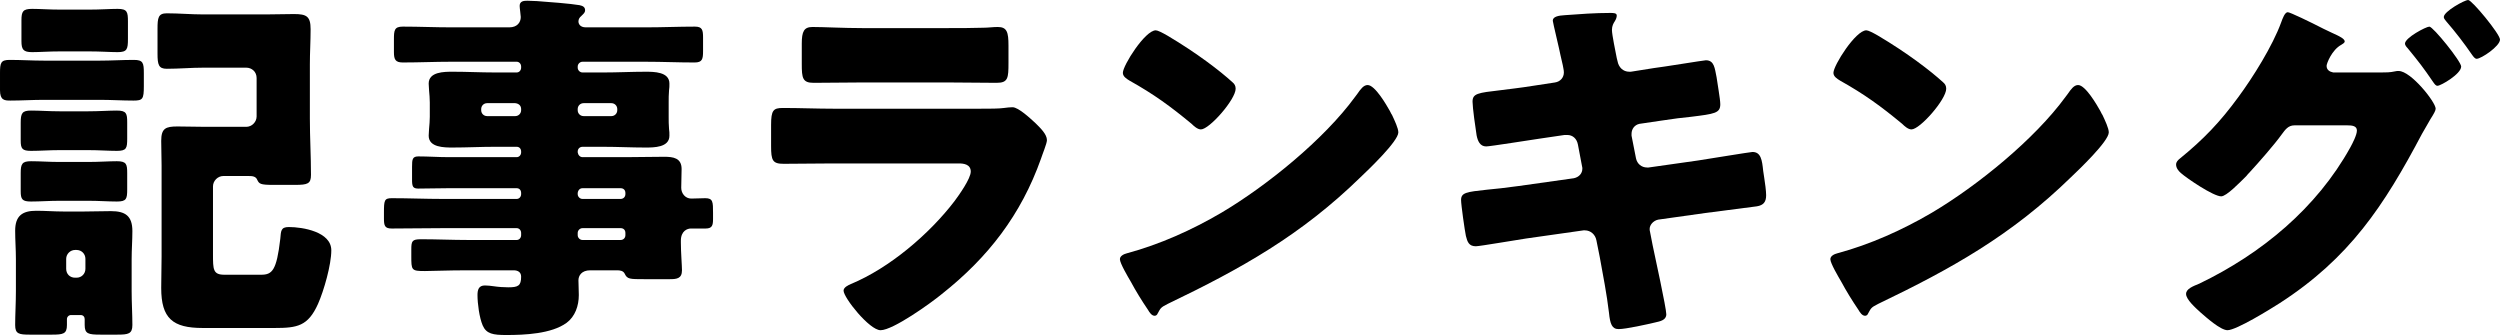<?xml version="1.0" encoding="UTF-8"?><svg id="_レイヤー_2" xmlns="http://www.w3.org/2000/svg" viewBox="0 0 202.83 27.18"><g id="ttl"><path d="M8.1,4.92c.9,0,1.83-.06,2.76-.06.75,0,.81.24.81,1.08v1.05c0,1.05-.09,1.17-.84,1.17-.9,0-1.83-.06-2.73-.06H3.57c-.9,0-1.83.06-2.73.06-.48,0-.84-.03-.84-.84v-1.38c0-.84.06-1.08.78-1.08.93,0,1.86.06,2.79.06h4.53ZM5.76,25.56c-.18,0-.33.15-.33.33v.48c0,.72-.3.78-1.23.78h-1.77c-.9,0-1.2-.06-1.2-.78,0-.81.06-1.8.06-2.76v-2.58c0-.78-.06-1.56-.06-2.31,0-1.2.57-1.62,1.71-1.62.72,0,1.47.06,2.19.06h1.71c.72,0,1.44-.03,2.16-.03,1.17,0,1.74.39,1.74,1.62,0,.75-.06,1.5-.06,2.28v2.58c0,.93.06,1.92.06,2.76,0,.72-.33.78-1.23.78h-1.35c-.99,0-1.29-.06-1.29-.78v-.48c0-.15-.09-.33-.33-.33h-.78ZM7.17,9.03c.84,0,1.68-.06,2.31-.06.78,0,.84.24.84.96v1.32c0,.78-.06.99-.84.99-.69,0-1.47-.06-2.31-.06h-2.34c-.81,0-1.59.06-2.31.06s-.84-.18-.84-.84v-1.44c0-.78.12-.99.84-.99s1.47.06,2.31.06h2.34ZM7.17,13.14c.84,0,1.68-.06,2.31-.06.78,0,.84.24.84.96v1.32c0,.78-.06.99-.84.99-.69,0-1.47-.06-2.31-.06h-2.34c-.81,0-1.59.06-2.31.06s-.84-.18-.84-.84v-1.47c0-.75.12-.96.84-.96s1.47.06,2.31.06h2.34ZM7.23.78c.9,0,1.71-.06,2.31-.06.78,0,.84.24.84,1.02v1.41c0,.84-.06,1.08-.84,1.08-.6,0-1.38-.06-2.31-.06h-2.34c-.93,0-1.68.06-2.28.06-.72,0-.87-.21-.87-.9v-1.68c0-.72.12-.93.87-.93.63,0,1.38.06,2.28.06h2.34ZM5.37,21.81c0,.42.3.72.72.72h.12c.42,0,.72-.33.72-.72v-.81c0-.39-.3-.72-.72-.72h-.12c-.39,0-.72.33-.72.72v.81ZM20.82,6.33c0-.51-.39-.84-.84-.84h-3.48c-.99,0-1.98.09-2.97.09-.66,0-.75-.33-.75-1.23v-2.01c0-.9.06-1.26.75-1.26.99,0,1.98.09,2.97.09h5.07c.78,0,1.53-.03,2.28-.03,1.02,0,1.35.18,1.35,1.23,0,.96-.06,1.92-.06,2.85v4.41c0,1.5.09,3.03.09,4.56,0,.72-.27.81-1.29.81h-1.8c-1.02,0-1.11-.09-1.26-.39-.12-.33-.45-.33-.75-.33h-2.01c-.45,0-.84.39-.84.84v5.49c0,1.26,0,1.68.93,1.68h2.97c.9,0,1.26-.33,1.56-2.91.06-.63.03-.96.69-.96,1.14,0,3.45.39,3.45,1.89,0,1.17-.6,3.27-1.08,4.35-.81,1.8-1.68,1.95-3.51,1.95h-5.85c-2.43,0-3.36-.78-3.36-3.24,0-.87.03-1.71.03-2.58v-7.38c0-.66-.03-1.32-.03-1.98,0-1.02.36-1.17,1.32-1.17.75,0,1.53.03,2.28.03h3.3c.45,0,.84-.39.84-.84v-3.12Z"/><path d="M46.87,12.36c.03.21.18.39.39.39h3.57c1.02,0,2.04-.03,3.06-.03.72,0,1.41.09,1.41.99,0,.51-.03,1.02-.03,1.53,0,.45.33.87.81.87.39,0,.78-.03,1.14-.03.63,0,.63.3.63,1.2v.48c0,.51-.06.78-.6.78h-1.2c-.27,0-.81.18-.81.99v.15c0,.78.09,1.89.09,2.25,0,.69-.45.72-1.02.72h-2.01c-1.23,0-1.41,0-1.62-.45-.12-.24-.39-.27-.63-.27h-2.16c-.72,0-.96.45-.96.81,0,.3.03.81.03,1.2,0,.87-.3,1.74-.99,2.25-1.23.9-3.42.99-4.89.99-1.08,0-1.62-.09-1.92-.78-.27-.63-.42-1.77-.42-2.46,0-.42.09-.78.6-.78.18,0,.51.03.69.06.39.06.84.09,1.2.09.81,0,1.05-.12,1.05-.87,0-.36-.27-.51-.6-.51h-3.69c-1.74,0-2.82.06-3.51.06-1.11,0-1.11-.06-1.11-1.23v-.51c0-.69.06-.84.78-.84,1.29,0,2.58.06,3.84.06h3.93c.21,0,.36-.18.36-.39v-.18c0-.21-.15-.39-.36-.39h-6c-1.38,0-2.76.03-4.14.03-.57,0-.63-.24-.63-.81v-.48c0-.99.03-1.17.63-1.17,1.38,0,2.76.06,4.14.06h6c.21,0,.36-.18.36-.39v-.09c0-.24-.15-.39-.36-.39h-5.55c-.81,0-1.62.03-2.43.03-.45,0-.51-.18-.51-.72v-1.05c0-.6.03-.84.51-.84.81,0,1.62.06,2.43.06h5.55c.21,0,.36-.18.36-.39v-.06c0-.24-.15-.39-.36-.39h-1.8c-1.11,0-2.25.06-3.39.06-.69,0-1.95,0-1.95-.96,0-.18.03-.39.03-.54.03-.36.06-.66.06-.99v-1.17c0-.33-.03-.63-.06-.99,0-.15-.03-.36-.03-.54,0-.96,1.26-.96,1.95-.96,1.14,0,2.28.06,3.39.06h1.8c.21,0,.36-.18.36-.39v-.09c0-.21-.15-.39-.36-.39h-5.31c-1.32,0-2.61.06-3.93.06-.6,0-.72-.24-.72-.84v-1.02c0-.75.03-1.05.72-1.05,1.32,0,2.61.06,3.93.06h4.71c.63,0,.93-.39.93-.84,0-.15-.09-.72-.09-.9,0-.39.33-.42.63-.42.21,0,.57.03.78.03.9.06,2.76.21,3.45.33.27.06.45.15.45.42,0,.18-.12.27-.3.45-.15.12-.24.27-.24.45s.12.48.6.48h4.86c1.35,0,2.67-.06,3.99-.06.6,0,.66.27.66.9v1.08c0,.66-.06.93-.69.93-1.32,0-2.64-.06-3.96-.06h-5.13c-.21,0-.39.18-.39.39v.09c0,.21.18.39.39.39h1.71c1.14,0,2.28-.06,3.39-.06.69,0,1.95,0,1.95.96,0,.18,0,.39-.03.54-.03.36-.03.66-.03.99v1.17c0,.33,0,.63.03.99.03.15.03.36.03.54,0,.96-1.26.96-1.95.96-1.14,0-2.25-.06-3.39-.06h-1.71c-.21,0-.39.15-.39.39v.06ZM39.52,8.37c-.27,0-.48.21-.48.48v.09c0,.27.21.48.48.48h2.28c.27,0,.48-.21.48-.48v-.09c0-.27-.18-.45-.48-.48h-2.28ZM47.35,8.37c-.27,0-.48.21-.48.48v.09c0,.27.21.48.48.48h2.25c.27,0,.48-.21.48-.48v-.09c0-.27-.21-.48-.48-.48h-2.25ZM46.87,15.75c0,.21.18.39.39.39h3.09c.24,0,.39-.18.39-.39v-.09c0-.24-.15-.39-.39-.39h-3.09c-.21,0-.36.15-.39.39v.09ZM47.26,18.51c-.21,0-.39.18-.39.39v.18c0,.21.18.39.39.39h3.09c.24,0,.39-.18.39-.39v-.18c0-.24-.15-.39-.39-.39h-3.09Z"/><path d="M79.48,8.82c.78,0,1.59,0,1.98-.06.21-.03.48-.06.69-.06.48,0,1.47.93,1.89,1.32.36.36.9.87.9,1.35,0,.27-.39,1.2-.48,1.5-1.62,4.56-4.29,8.01-8.04,10.98-.87.72-3.96,2.94-4.98,2.94-.9,0-3-2.64-3-3.21,0-.27.39-.45.6-.54,3.12-1.29,6.36-4.05,8.4-6.72.36-.48,1.32-1.83,1.32-2.4,0-.6-.6-.66-.96-.66h-10.23c-1.35,0-2.67.03-3.99.03-.9,0-1.02-.27-1.02-1.44v-1.71c0-1.2.18-1.38.96-1.38,1.38,0,2.76.06,4.14.06h11.82ZM76.93,2.28c.93,0,1.89,0,2.85-.03.39,0,.78-.06,1.17-.06.75,0,.87.42.87,1.5v1.41c0,1.23-.03,1.62-.96,1.62-1.32,0-2.64-.03-3.93-.03h-6.99c-1.29,0-2.61.03-3.93.03-.9,0-.96-.39-.96-1.53v-1.65c0-.99.18-1.35.87-1.35.9,0,2.55.09,4.02.09h6.99Z"/><path d="M112.76,9c.06.09.09.21.18.33.21.45.51,1.08.51,1.41,0,.72-2.43,3.03-3.06,3.63-4.83,4.71-9.66,7.41-15.66,10.29-.6.3-.57.36-.81.78-.03.09-.12.18-.24.18-.24,0-.42-.27-.54-.48-.51-.75-.99-1.53-1.41-2.31-.21-.36-.87-1.47-.87-1.8,0-.27.33-.42.57-.48,2.67-.72,5.28-1.89,7.68-3.3,3.69-2.19,8.31-5.94,10.83-9.39.06-.09.12-.15.18-.24.27-.39.51-.72.84-.72.6,0,1.53,1.62,1.8,2.1ZM94.7,2.88c2.43,1.44,4.29,2.88,5.28,3.78.18.15.27.3.27.54,0,.87-2.13,3.3-2.82,3.3-.27,0-.57-.27-.75-.45-1.74-1.44-3.06-2.4-5.04-3.51-.24-.15-.54-.33-.54-.63,0-.6,1.8-3.45,2.67-3.45.15,0,.51.18.93.42Z"/><path d="M126.16,6.69c.42-.06.72-.39.72-.81,0-.21-.06-.39-.09-.6l-.18-.78c-.06-.36-.63-2.7-.63-2.82,0-.33.45-.42.99-.45,1.2-.09,2.43-.18,3.66-.18.27,0,.54,0,.54.21,0,.15-.06.3-.15.45-.12.18-.24.39-.24.72,0,.39.3,1.8.39,2.28l.06.24c.09.51.45.87.96.87h.12l1.89-.3c.57-.06,4.05-.63,4.2-.63.69,0,.72.66.87,1.38.06.48.3,1.77.3,2.19,0,.72-.45.78-2.4,1.02-.63.06-1.38.15-2.34.3l-1.83.27c-.39.09-.63.42-.63.81v.15l.36,1.83c.09.45.45.75.9.75h.12l4.02-.57c.6-.09,4.26-.69,4.41-.69.69,0,.78.66.87,1.53l.09.6c.06.36.15,1.05.15,1.38,0,.54-.21.81-.75.9-.27.03-3.72.48-4.17.54l-3.84.54c-.42.09-.69.45-.69.75,0,.06,0,.15.03.24l.21,1.08c.18.87,1.11,5.1,1.11,5.61,0,.48-.51.57-.9.66-.63.15-2.37.54-2.97.54-.54,0-.69-.42-.78-1.32-.18-1.53-.48-3.03-.75-4.53l-.27-1.35c-.09-.48-.48-.81-.93-.81h-.12l-4.65.66c-.63.09-3.78.63-4.08.63-.57,0-.69-.36-.81-.84-.09-.42-.39-2.52-.39-2.91,0-.6.42-.66,2.1-.84.66-.06,1.5-.15,2.58-.3l4.47-.63c.42-.09.69-.39.69-.78,0-.06,0-.09-.03-.21l-.33-1.74c-.09-.48-.42-.78-.87-.78h-.21l-2.04.3c-.63.09-4.02.63-4.32.63-.51,0-.69-.45-.78-.9-.09-.54-.33-2.28-.33-2.73,0-.66.42-.72,2.25-.93.66-.09,1.56-.18,2.67-.36l1.77-.27Z"/><path d="M170.4,9c.06.09.09.21.18.33.21.45.51,1.08.51,1.41,0,.72-2.43,3.03-3.06,3.63-4.83,4.71-9.66,7.41-15.66,10.29-.6.3-.57.36-.81.78-.03.09-.12.18-.24.18-.24,0-.42-.27-.54-.48-.51-.75-.99-1.53-1.41-2.31-.21-.36-.87-1.47-.87-1.8,0-.27.33-.42.57-.48,2.67-.72,5.28-1.89,7.68-3.3,3.69-2.19,8.31-5.94,10.83-9.39.06-.09.12-.15.18-.24.27-.39.51-.72.84-.72.6,0,1.53,1.62,1.8,2.1ZM152.35,2.88c2.43,1.44,4.29,2.88,5.28,3.78.18.15.27.3.27.54,0,.87-2.13,3.3-2.82,3.3-.27,0-.57-.27-.75-.45-1.74-1.44-3.06-2.4-5.04-3.51-.24-.15-.54-.33-.54-.63,0-.6,1.8-3.45,2.67-3.45.15,0,.51.18.93.42Z"/><path d="M193.17,5.88c.39,0,.75,0,1.14-.09.09-.03.21-.03.3-.03.99,0,3,2.52,3,3.06,0,.15-.15.42-.42.84-.18.33-.42.72-.69,1.2-3.09,5.85-5.88,10.08-11.55,13.74-.75.48-3.51,2.19-4.23,2.19-.57,0-1.74-1.05-2.22-1.47-.36-.33-1.14-1.02-1.14-1.47,0-.42.57-.63,1.08-.84,5.04-2.43,9.51-6.12,12.24-11.04.18-.33.54-1.02.54-1.38,0-.39-.42-.42-.78-.42h-4.29c-.51,0-.75.36-1.02.72-.6.84-1.92,2.34-2.64,3.12-.06.06-.15.15-.24.27-.57.57-1.62,1.65-2.04,1.65-.63,0-2.76-1.44-3.27-1.89-.21-.18-.39-.42-.39-.69,0-.21.15-.36.3-.48,1.92-1.56,3.27-2.97,4.74-4.98,1.2-1.62,2.79-4.17,3.48-6.06.12-.33.3-.84.54-.84.18,0,1.8.78,2.91,1.35.51.24.93.45,1.08.51.18.09.63.3.63.51,0,.12-.18.21-.27.27-.78.42-1.2,1.53-1.2,1.71,0,.33.24.48.54.54h3.87ZM199.68,5.4c0,.6-1.65,1.56-1.92,1.56-.15,0-.24-.15-.33-.27-.84-1.23-1.17-1.65-2.1-2.79-.09-.09-.21-.24-.21-.36,0-.48,1.71-1.38,1.98-1.38.3,0,2.58,2.82,2.58,3.24ZM202.83,3.21c0,.54-1.53,1.56-1.89,1.56-.15,0-.27-.18-.36-.3-.66-.96-1.35-1.86-2.13-2.76-.09-.12-.18-.21-.18-.33,0-.45,1.68-1.38,1.98-1.38s2.58,2.76,2.58,3.21Z"/></g></svg>